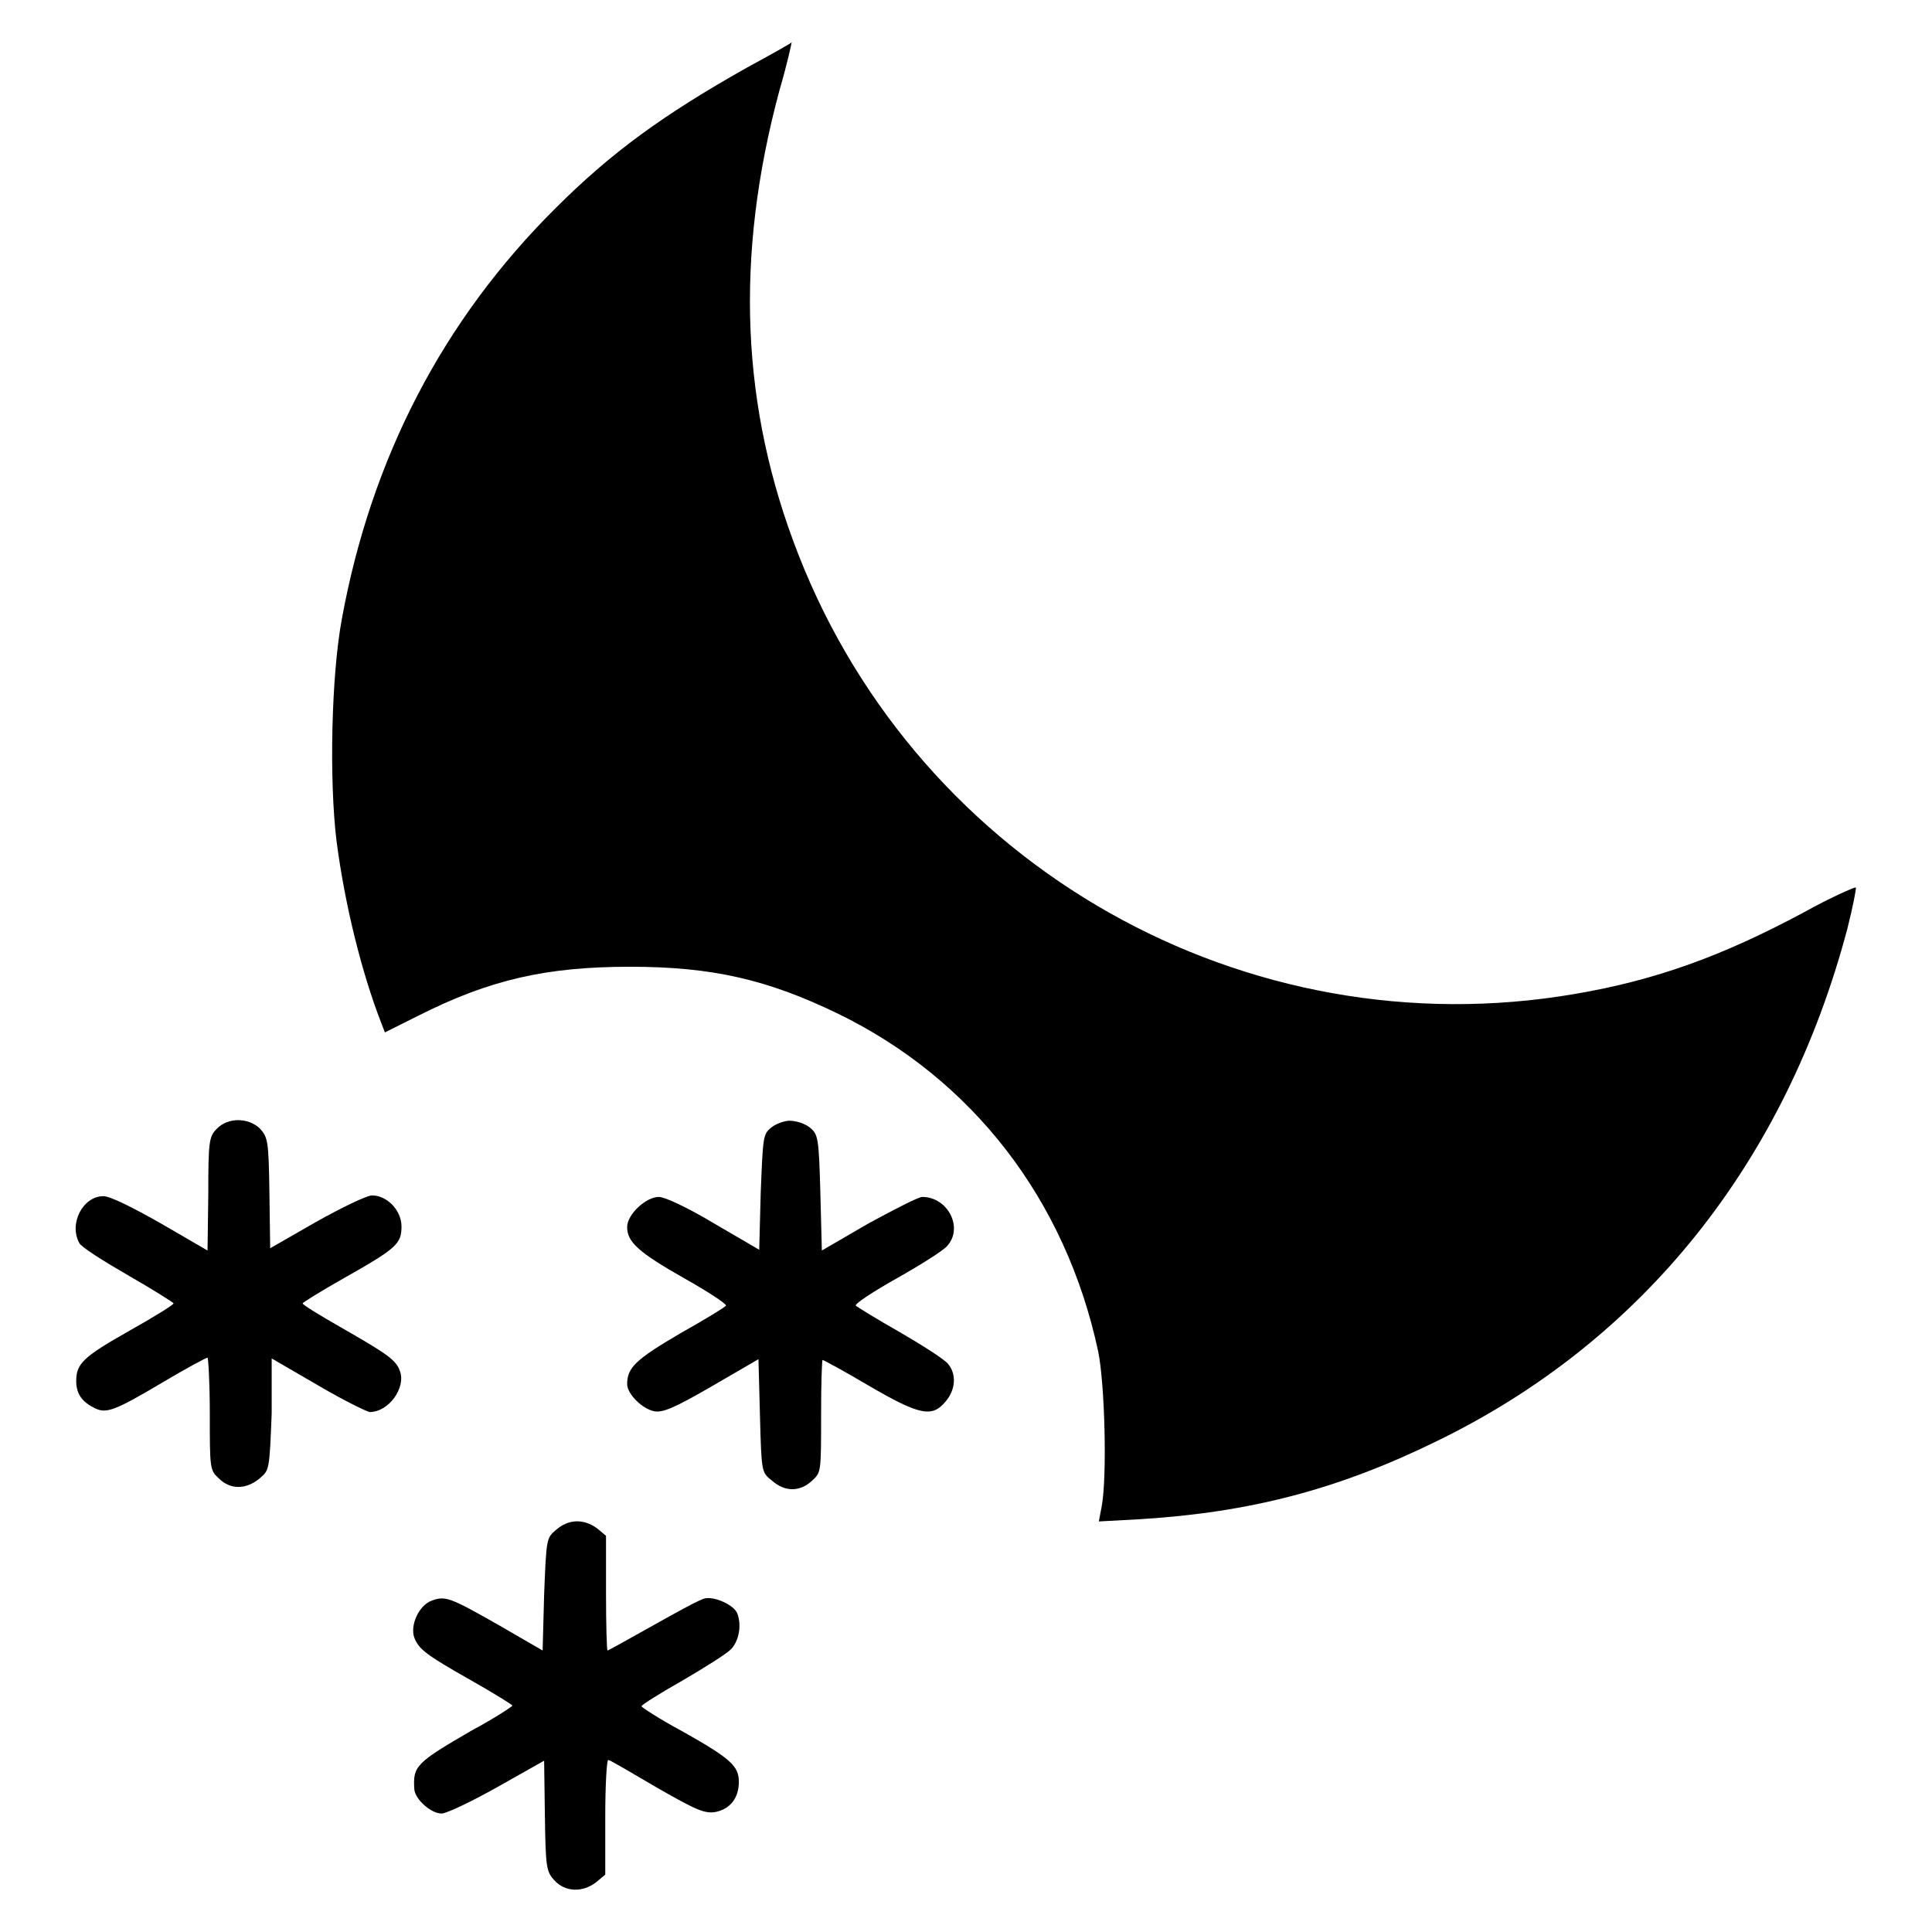 <?xml version="1.0" encoding="utf-8"?>
<!-- Svg Vector Icons : http://www.onlinewebfonts.com/icon -->
<!DOCTYPE svg PUBLIC "-//W3C//DTD SVG 1.1//EN" "http://www.w3.org/Graphics/SVG/1.1/DTD/svg11.dtd">
<svg version="1.1" xmlns="http://www.w3.org/2000/svg" xmlns:xlink="http://www.w3.org/1999/xlink" x="0px" y="0px" viewBox="0 0 256 256" enable-background="new 0 0 256 256" xml:space="preserve">
<g><g><g><path fill="#000000" d="M98.9,9c-11,6.2-17.9,11.2-25.3,18.6C58.7,42.4,49.2,60.7,45.3,82c-1.4,7.5-1.7,21.4-0.7,29.5c1.1,8.4,3.3,17.3,5.9,24l0.5,1.3l4.4-2.2c9.5-4.8,17-6.5,28.1-6.5c10.9,0,18.2,1.7,27.5,6.2c17.9,8.7,30.2,24.7,34.5,44.7c0.9,4.3,1.2,16.5,0.5,20.5l-0.4,2.1l5.5-0.3c14.5-0.9,26.1-3.9,39.2-10.3c27.4-13.3,46.3-37,54.5-68c0.7-2.8,1.2-5.3,1.1-5.4c-0.1-0.1-3.3,1.3-6.9,3.3c-10.8,5.8-19.7,9-30.3,10.8c-43.6,7.5-86.7-16.8-102.9-58.2c-7.6-19.4-8.5-39.4-2.5-61.6c1-3.4,1.6-6.2,1.6-6.3C104.9,5.7,102.2,7.2,98.9,9z"/><path fill="#000000" d="M28.7,149.6c-1,1-1.1,1.7-1.1,8.6l-0.1,7.5l-6.2-3.6c-3.7-2.1-6.7-3.6-7.6-3.6c-2.7,0-4.6,3.6-3.2,6.2c0.2,0.5,3.2,2.4,6.5,4.3c3.3,1.9,6,3.6,6,3.7c0,0.2-2.6,1.8-5.8,3.6c-6.2,3.5-7.1,4.4-7.1,6.7c0,1.6,0.7,2.7,2.3,3.5c1.6,0.9,2.7,0.5,9.1-3.3c3.2-1.9,5.8-3.3,6-3.3c0.1,0,0.3,3.3,0.3,7.4c0,7.3,0,7.5,1.2,8.6c1.5,1.5,3.6,1.5,5.4,0c1.3-1.1,1.3-1.1,1.6-8.6L36,180l6.2,3.6c3.4,2,6.5,3.5,6.8,3.5c2.5,0,4.8-3.2,4-5.4c-0.5-1.5-1.7-2.3-7.8-5.8c-2.8-1.6-5.1-3-5.1-3.2c0-0.1,2.4-1.6,5.4-3.3c7.1-4,7.7-4.6,7.7-6.9c0-2.1-1.9-4.1-3.9-4.1c-0.7,0-4,1.6-7.4,3.5l-6.1,3.5l-0.1-7.3c-0.1-7-0.2-7.4-1.3-8.6C32.9,148.1,30.2,148,28.7,149.6z"/><path fill="#000000" d="M102.2,149.4c-1.1,0.9-1.1,1.2-1.4,8.6l-0.2,7.6l-6-3.5c-3.5-2.1-6.5-3.5-7.3-3.5c-1.7,0-4.2,2.3-4.2,4c0,2,1.6,3.4,7.6,6.8c3.2,1.8,5.6,3.4,5.5,3.6c-0.1,0.2-2.9,1.9-6.1,3.7c-5.8,3.4-7,4.5-7,6.7c0,1.3,2,3.3,3.6,3.6c1.1,0.2,2.6-0.4,7.6-3.3l6.2-3.6l0.2,7.5c0.2,7.5,0.2,7.5,1.6,8.6c1.7,1.5,3.7,1.5,5.3,0c1.2-1.1,1.2-1.1,1.2-8.6c0-4.1,0.1-7.4,0.2-7.4c0.1,0,2.9,1.5,6.1,3.4c6.7,3.9,8.4,4.3,10.2,2.1c1.3-1.5,1.5-3.6,0.3-5c-0.5-0.6-3.3-2.4-6.4-4.2c-3-1.7-5.6-3.3-5.8-3.5c-0.2-0.2,2.2-1.8,5.4-3.6c3.2-1.8,6.2-3.7,6.7-4.3c2.2-2.4,0.1-6.5-3.3-6.5c-0.5,0-3.6,1.6-7.1,3.5l-6.2,3.6l-0.2-7.7c-0.2-7.3-0.3-7.7-1.4-8.6c-0.6-0.5-1.8-0.9-2.7-0.9C104,148.5,102.8,148.9,102.2,149.4z"/><path fill="#000000" d="M73.7,202.7c-1.3,1.1-1.3,1.1-1.6,8.6l-0.2,7.4l-5.7-3.3c-6.5-3.7-7.2-4-9-3.3c-1.7,0.6-2.9,3.3-2.3,4.9c0.6,1.5,1.4,2.2,7.6,5.7c3,1.7,5.4,3.2,5.4,3.3c0,0.1-2.4,1.7-5.4,3.3c-7.4,4.3-7.8,4.7-7.6,7.8c0.1,1.3,2.2,3.2,3.6,3.2c0.7,0,4-1.6,7.4-3.5l6.2-3.5l0.1,7.3c0.1,7,0.2,7.4,1.3,8.6c1.4,1.5,3.7,1.6,5.5,0.2l1.2-1v-7.7c0-4.2,0.2-7.6,0.4-7.5c0.2,0,3.1,1.7,6.5,3.7c5.4,3.1,6.3,3.4,7.7,3.2c2-0.4,3.1-1.9,3.1-4s-1.1-3.1-7.5-6.7c-3-1.6-5.4-3.2-5.4-3.3c0-0.2,2.4-1.7,5.4-3.4c2.9-1.7,5.8-3.5,6.5-4.2c1-1.1,1.4-3.1,0.8-4.7c-0.4-1.1-3-2.3-4.3-2c-0.6,0.1-3.7,1.8-6.9,3.6c-3.2,1.8-5.9,3.3-6,3.3s-0.2-3.4-0.2-7.6v-7.6l-1.2-1C77.3,201.2,75.3,201.3,73.7,202.7z"/></g></g></g>
</svg>